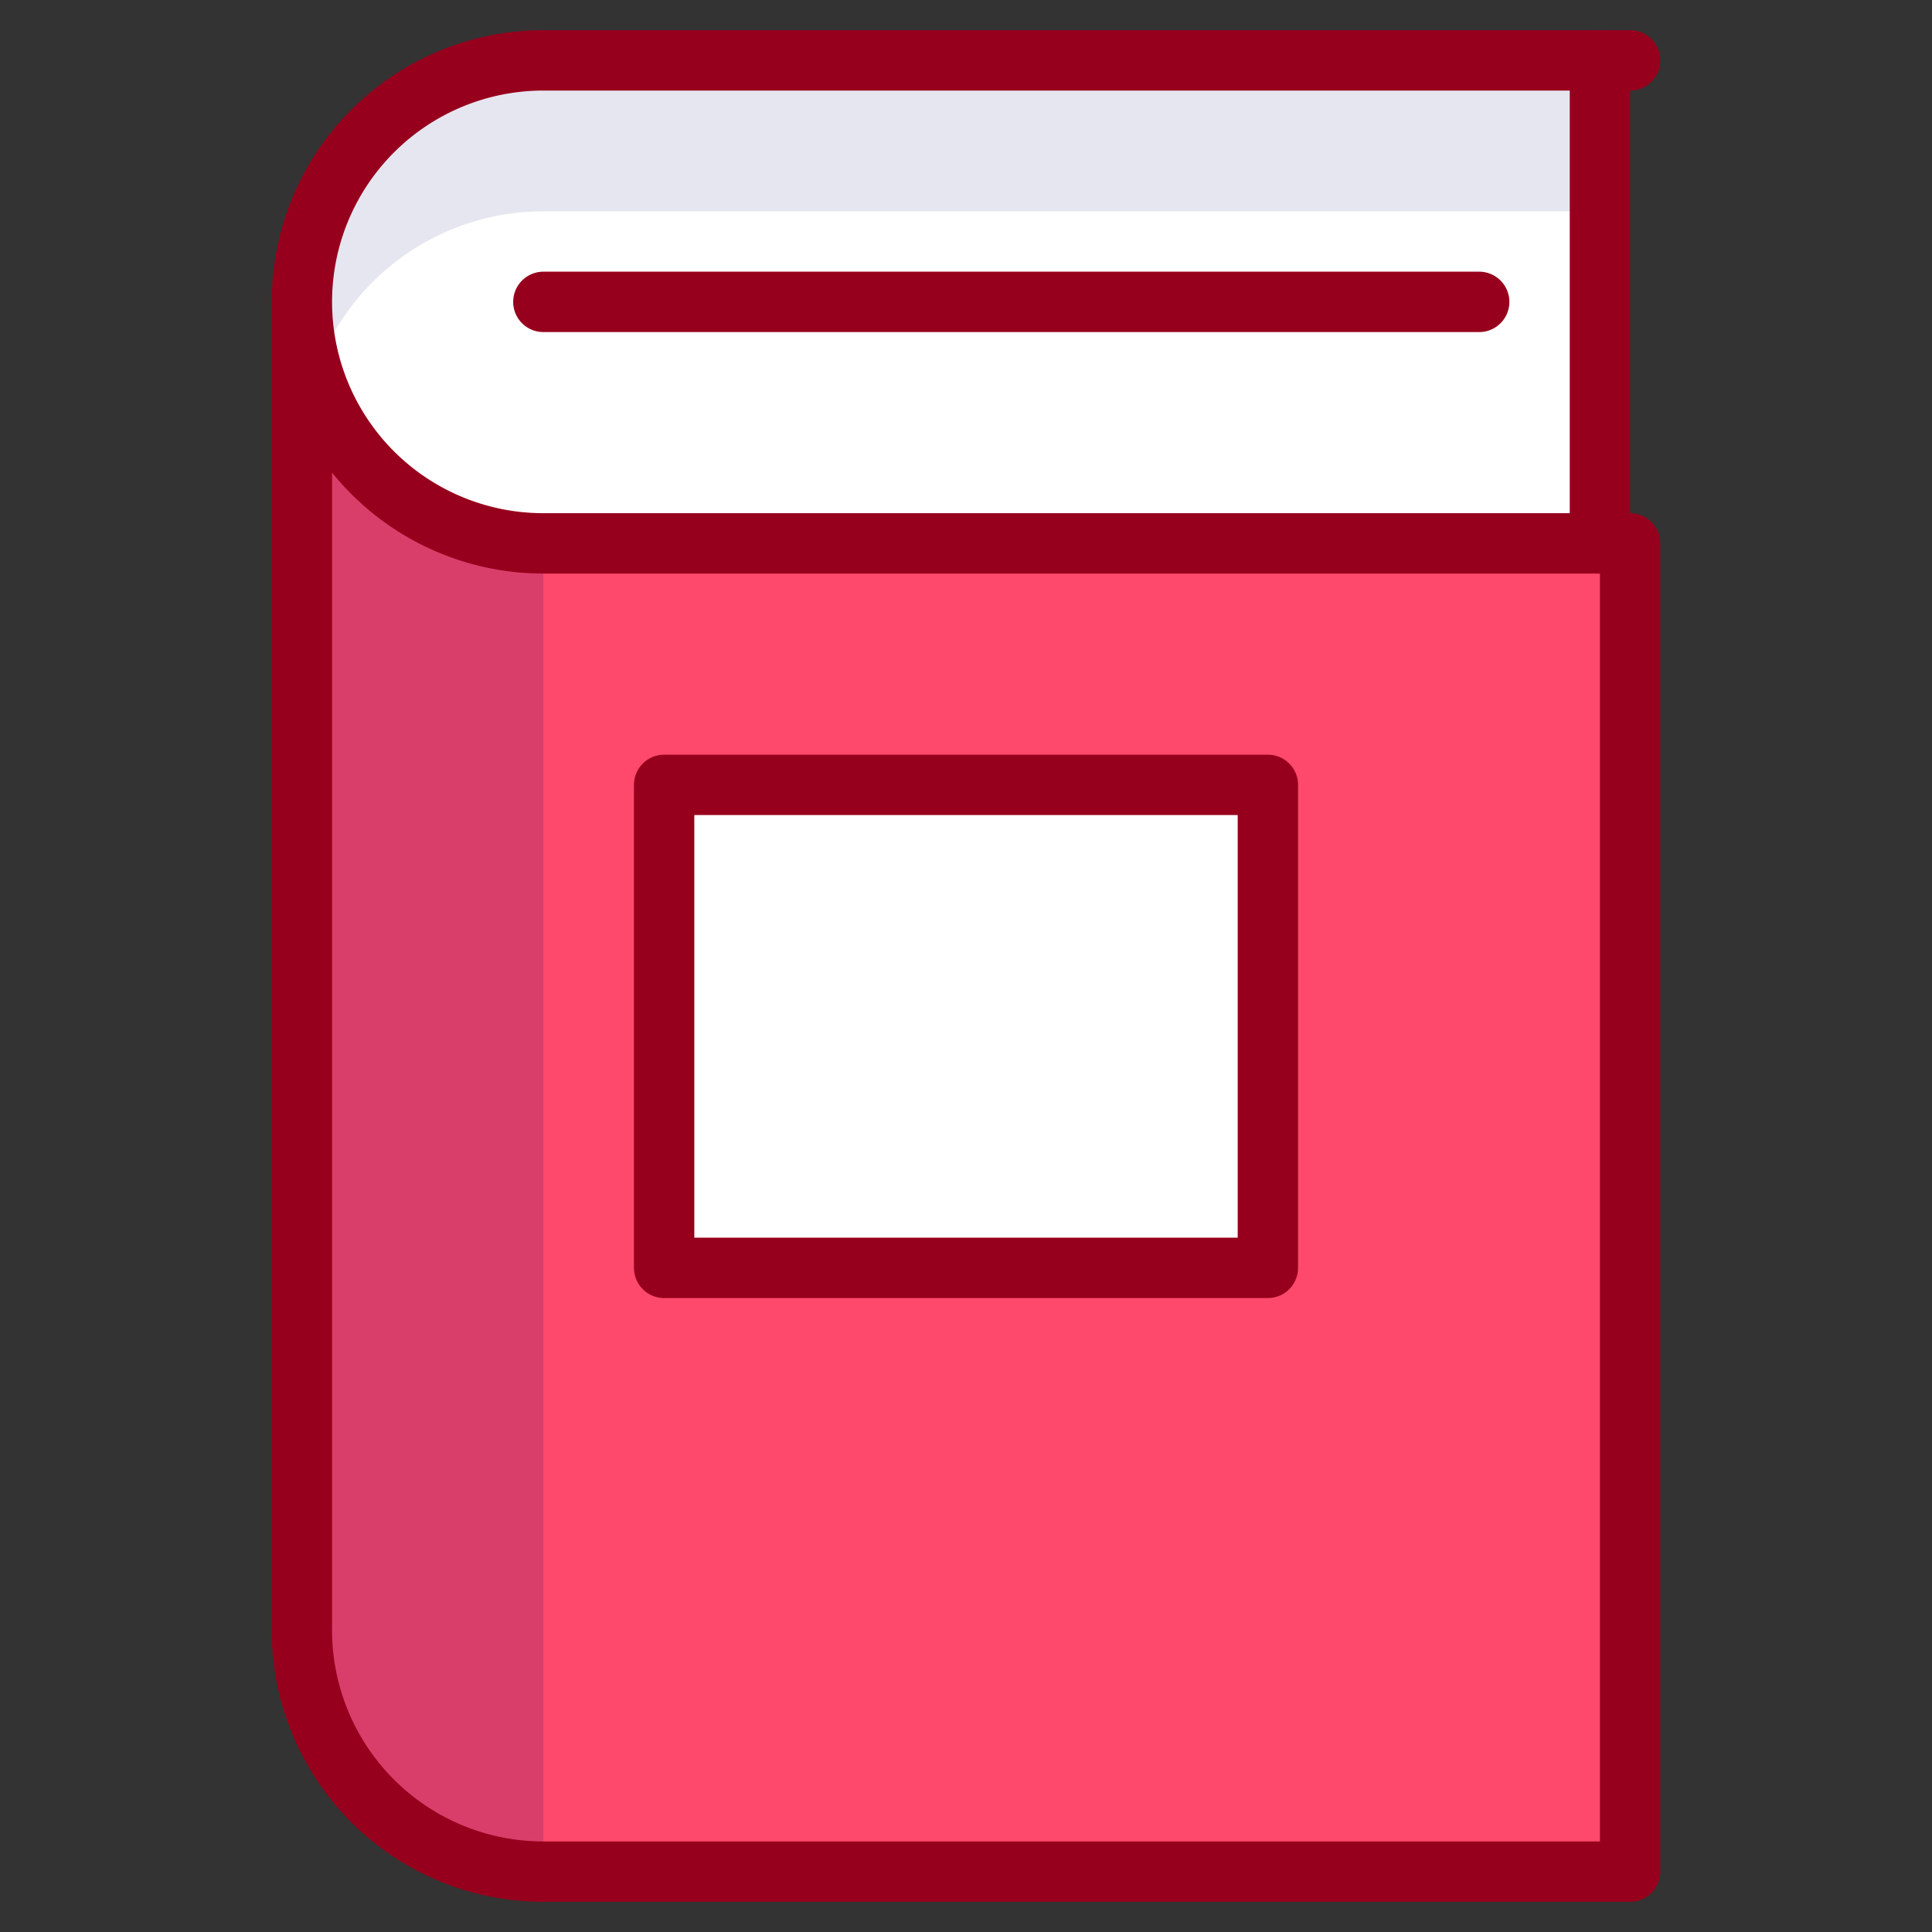 <svg xmlns="http://www.w3.org/2000/svg" viewBox="0 0 64 64" aria-labelledby="title"
aria-describedby="desc" role="img" xmlns:xlink="http://www.w3.org/1999/xlink">
  <rect x="0" y="0" width="64" height="64" fill="#333333" stroke="none"/>
  <title>Textbook</title>
  <desc>A color styled icon from Orion Icon Library.</desc>
  <path data-name="layer2"
  d="M10 10v44a8 8 0 0 0 8 8h36V18H18a8 8 0 0 1-8-8" fill="#ff496c"></path>
  <path data-name="layer1" d="M53 2H18a8 8 0 0 0 0 16h35z" fill="#ffffff"></path>
  <path data-name="opacity" d="M18 2a8 8 0 0 0-7.6 10.5A8 8 0 0 1 18 7h35V2z"
  fill="#000064" opacity=".1"></path>
  <path data-name="opacity" d="M10 10v44a8 8 0 0 0 8 8V18a8 8 0 0 1-8-8z"
  fill="#000064" opacity=".15"></path>
  <path data-name="layer1" fill="#ffffff" d="M22 26h20v16H22z"></path>
  <path data-name="stroke" fill="none" stroke="#97001c" stroke-linecap="round"
  stroke-miterlimit="10" stroke-width="2" d="M18 10h31m5-8H18a8 8 0 0 0 0 16h36v44H18a8 8 0 0 1-8-8V10"
  stroke-linejoin="round"></path>
  <path data-name="stroke" fill="none" stroke="#97001c" stroke-linecap="round"
  stroke-miterlimit="10" stroke-width="2" d="M22 26h20v16H22zM53 2v16" stroke-linejoin="round"></path>
</svg>